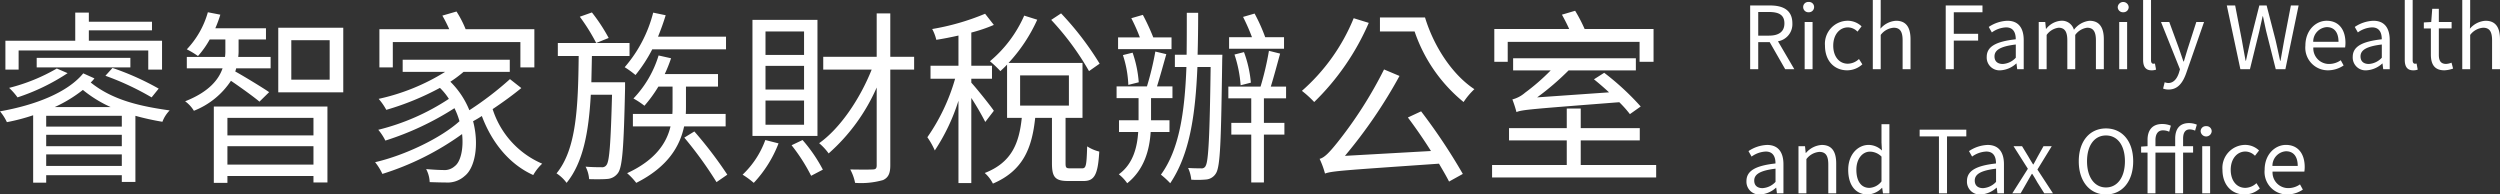 <svg xmlns="http://www.w3.org/2000/svg" width="402.678" height="31.326" viewBox="0 0 402.678 31.326">
  <rect x="0" y="0" width="402.678" height="31.326" fill="#333333" stroke="none"/>
  <g id="组_252" data-name="组 252" transform="translate(-5406.5 -1050.856)">
    <path id="路径_59" data-name="路径 59" d="M4.5-19.02H25.38v3.09H27.6v-4.65H15.81v-1.68H25.98v-1.38H15.81v-1.47H13.62v4.53H2.37v4.65H4.5Zm18,1.2H7.41v1.53H22.5ZM10.65-16.11a29.537,29.537,0,0,1-7.68,3.12,10.5,10.5,0,0,1,1.35,1.53,33.521,33.521,0,0,0,8.07-3.9Zm16.41,3.24a43.351,43.351,0,0,0-7.44-3.33l-1.14,1.26a44.594,44.594,0,0,1,7.44,3.48ZM10.32-9.9a22.2,22.2,0,0,0,4.53-2.76A20.007,20.007,0,0,0,19.32-9.9ZM8.94-.42V-2.28H21.12V-.42Zm0-5.01H21.12V-3.6H8.94ZM21.12-6.75H8.94V-8.49H21.12Zm-6.21-8.58C12.36-12.21,7.11-10.2,1.5-9.21A7.748,7.748,0,0,1,2.61-7.47,31.2,31.2,0,0,0,6.84-8.58V2.28h2.1V1.08H21.12V2.16h2.19V-8.49a41.525,41.525,0,0,0,4.35.96,5.159,5.159,0,0,1,1.17-1.83c-4.68-.66-9.15-1.62-12.72-4.5a4.249,4.249,0,0,0,.6-.66ZM44.85-12.3c-.84-.6-4.29-2.7-5.46-3.33a3.278,3.278,0,0,0,.15-.51h5.55v-1.83H39.87a6.7,6.7,0,0,0,.06-1.08v-1.74h4.41v-1.8H36.18a19.185,19.185,0,0,0,.81-2.19l-2.01-.39a14.281,14.281,0,0,1-3.39,5.97,15.039,15.039,0,0,1,1.8,1.08,14.472,14.472,0,0,0,1.89-2.67H37.8v1.74a6.7,6.7,0,0,1-.06,1.08H31.59v1.83h5.76c-.63,1.83-2.22,3.81-6.03,5.31A5.238,5.238,0,0,1,32.73-9.3a12.72,12.72,0,0,0,5.97-4.83c1.5,1.02,3.72,2.61,4.59,3.36Zm7.14,4.14v2.82H38.13V-8.16ZM38.13-.63V-3.6H51.99V-.63ZM35.94,2.31h2.19V1.2H51.99V2.25h2.25V-9.99H35.94ZM54.6-14.31H48.42v-6.36H54.6Zm-8.28-8.37v10.41H56.79V-22.68Zm18.45,2.31H85.32v4.08h2.25v-6.15H76.5a17.139,17.139,0,0,0-1.47-2.85l-2.28.66a21.342,21.342,0,0,1,1.11,2.19H62.61v6.15h2.16ZM83.64-14.4A51.857,51.857,0,0,1,77.1-9.39a13.528,13.528,0,0,0-3.06-4.59,19.664,19.664,0,0,0,2.13-1.59h7.44v-1.95H66.36v1.95H73.2a33.891,33.891,0,0,1-10.71,4.35,9.413,9.413,0,0,1,1.23,1.77,43.983,43.983,0,0,0,8.64-3.54,9.806,9.806,0,0,1,1.44,1.77A36.405,36.405,0,0,1,62.43-6.24,8.662,8.662,0,0,1,63.57-4.5,46.739,46.739,0,0,0,74.7-9.72a12.089,12.089,0,0,1,.81,2.1c-2.97,2.7-8.79,5.49-13.59,6.6A8.953,8.953,0,0,1,63.09.87,44.807,44.807,0,0,0,75.93-5.55c.27,2.43-.27,4.5-1.17,5.16a2.461,2.461,0,0,1-1.92.63c-.63,0-1.62-.06-2.7-.15a4.9,4.9,0,0,1,.57,2.1c.96.03,1.89.06,2.58.06A4.115,4.115,0,0,0,76.35,1.2c1.62-1.26,2.37-4.95,1.35-8.82.45-.24.96-.54,1.41-.84,1.62,4.32,4.47,7.8,8.28,9.51A7.761,7.761,0,0,1,88.83-.78a14.266,14.266,0,0,1-7.98-8.79c1.62-1.08,3.27-2.28,4.62-3.39Zm34.8-4.8v-2.04H107.49c.45-1.11.87-2.25,1.23-3.45l-2.01-.42a21.52,21.52,0,0,1-4.59,8.79,15.191,15.191,0,0,1,1.74,1.26,23.525,23.525,0,0,0,2.7-4.14ZM94.89-24.45a30.562,30.562,0,0,1,2.64,4.23l2.01-.81a28.124,28.124,0,0,0-2.7-4.11Zm7.29,10.56H96.75q.045-2.025.09-4.23h6.06v-2.1H91.35v2.1h3.36c-.09,8.22-.36,15-3.57,18.9a6.092,6.092,0,0,1,1.62,1.53c2.67-3.27,3.57-8.19,3.9-14.19h3.42c-.21,7.83-.42,10.65-.87,11.28a.832.832,0,0,1-.84.39c-.45,0-1.44,0-2.55-.09a5.171,5.171,0,0,1,.57,2.01c1.11.03,2.25.03,2.91-.03a2.3,2.3,0,0,0,1.74-.96c.72-.99.93-4.14,1.14-13.62Zm16.2,7.11V-8.79h-6.42c.03-.45.03-.87.03-1.29V-13.2h5.16v-2.01h-8.58a23.772,23.772,0,0,0,1.02-2.55l-2.01-.45a17.306,17.306,0,0,1-4.05,6.93,12.926,12.926,0,0,1,1.77,1.17,21.643,21.643,0,0,0,2.25-3.09h2.28v3.09c0,.42,0,.84-.03,1.32h-6.36v2.01h6.06c-.6,2.55-2.31,5.37-6.99,7.53a10.212,10.212,0,0,1,1.47,1.56c5.19-2.61,7.05-6,7.71-9.09Zm-6.66,1.8a61.9,61.9,0,0,1,5.19,7.17l1.74-1.2a65.378,65.378,0,0,0-5.31-6.96ZM131.01-18.3H124.8v-3.78h6.21Zm0,5.58H124.8v-3.81h6.21Zm0,5.67H124.8v-3.9h6.21Zm2.16-16.89H122.7V-5.25h10.47Zm-8.4,19.35A14.481,14.481,0,0,1,121.11.99a13.932,13.932,0,0,1,1.8,1.32,19.508,19.508,0,0,0,3.99-6.36Zm4.23.84a28.487,28.487,0,0,1,3.15,4.92l1.89-.99a24.246,24.246,0,0,0-3.27-4.77ZM148.74-18H144.9v-6.99h-2.19V-18H134.1v2.07h7.8c-1.89,4.74-5.1,9.48-8.46,11.85a8.99,8.99,0,0,1,1.53,1.65,30.363,30.363,0,0,0,7.74-10.62V-.51c0,.51-.18.66-.66.66-.45.03-1.92.03-3.6,0a7.493,7.493,0,0,1,.78,2.16,12.969,12.969,0,0,0,4.5-.45c.84-.39,1.17-1.05,1.17-2.37V-15.93h3.84Zm29.88,1.11a48.384,48.384,0,0,0-6.21-8.1l-1.59,1.05a44.082,44.082,0,0,1,6.09,8.25ZM161.58-9.3c-.51-.78-2.85-3.69-3.63-4.53v-.63h3.33v-2.1h-3.33V-21.9a24.439,24.439,0,0,0,3.63-1.23l-1.41-1.8a38.591,38.591,0,0,1-8.52,2.46,6.886,6.886,0,0,1,.66,1.74c1.17-.18,2.37-.42,3.57-.69v4.86h-4.5v2.1h3.96a31.6,31.6,0,0,1-4.47,9.42,12.471,12.471,0,0,1,1.2,2.13,31.681,31.681,0,0,0,3.81-8.01V2.34h2.07V-11.37A44.711,44.711,0,0,1,160.2-7.5Zm4.23-5.7h7.86v4.86h-7.86ZM173.85-.03c-.63,0-.72-.12-.72-.84V-8.16h2.73v-8.85H163.95a25.823,25.823,0,0,0,4.62-6.96l-2.1-.66a20.063,20.063,0,0,1-5.52,7.35,17.294,17.294,0,0,1,1.68,1.59c.36-.33.72-.66,1.08-1.05v8.58h2.37c-.42,3.99-1.56,7.17-5.97,8.88a5.683,5.683,0,0,1,1.32,1.71c4.92-2.1,6.3-5.79,6.81-10.59h2.7V-.87c0,2.22.48,2.88,2.58,2.88h2.52c1.71,0,2.31-.96,2.52-4.74a6.391,6.391,0,0,1-1.95-.84c-.09,3.09-.18,3.54-.81,3.54Zm34.47-21.12h-3.03a28.154,28.154,0,0,0-1.71-3.81l-1.86.54a31.782,31.782,0,0,1,1.44,3.27h-3.69v1.86h8.85Zm-5.34,7.32a18.833,18.833,0,0,0-1.11-4.92l-1.53.39a20.083,20.083,0,0,1,.99,4.95ZM190.2-21.12h-2.94a34.9,34.9,0,0,0-1.68-3.63l-1.86.54a28.507,28.507,0,0,1,1.38,3.09h-3.51v1.89h8.61Zm-5.28,7.23a18.553,18.553,0,0,0-.99-4.77l-1.56.39a17.323,17.323,0,0,1,.87,4.8Zm4.95,8.01V-7.77H186.9v-3.57h3.45v-1.89h-2.49c.48-1.53,1.02-3.51,1.5-5.19l-1.77-.42a47.6,47.6,0,0,1-1.35,5.61h-4.89v1.89h3.54v3.57h-3.15v1.89h3.09c-.15,2.31-.75,5.1-3.12,6.81a6.767,6.767,0,0,1,1.35,1.44c2.79-2.22,3.6-5.46,3.78-8.25Zm4.53-12.45c.06-2.16.09-4.38.09-6.75h-1.83c0,2.34,0,4.59-.03,6.75h-1.89v1.98h1.86c-.27,7.32-1.17,13.32-4.11,17.34a13.414,13.414,0,0,1,1.5,1.38c3.12-4.65,4.05-10.89,4.38-18.72h2.13c-.15,11.25-.36,15.09-.78,15.87a.7.7,0,0,1-.78.45c-.39,0-1.2,0-2.07-.06a5.89,5.89,0,0,1,.51,1.89,15.016,15.016,0,0,0,2.37-.03A2.038,2.038,0,0,0,197.37.75c.69-1.14.81-5.19.99-18.06,0-.24.03-1.02.03-1.02Zm14.25,7.02V-13.2h-2.46c.48-1.53,1.02-3.57,1.5-5.31l-1.8-.45a47.213,47.213,0,0,1-1.35,5.76h-5.19v1.89h3.69v3.96h-3.21v1.89h3.21V2.25h2.04V-5.46h3.3V-7.35h-3.3v-3.96Zm10.89-12.9a31.233,31.233,0,0,1-8.34,11.7,16.668,16.668,0,0,1,1.98,1.8,39.905,39.905,0,0,0,8.79-12.75Zm8.73,15.99c1.2,1.59,2.55,3.54,3.72,5.4l-13.86.78a78.716,78.716,0,0,0,8.79-12.87l-2.49-1.05a66.9,66.9,0,0,1-7.56,11.82c-1.14,1.41-2.01,2.4-2.82,2.58a13.825,13.825,0,0,1,.87,2.37c1.17-.42,2.82-.51,18.36-1.59.63,1.08,1.2,2.04,1.62,2.88L237.12.87A93.069,93.069,0,0,0,230.4-9.21Zm-4.5-16.11v2.25h5.58a25.013,25.013,0,0,0,7.89,11.37,11.773,11.773,0,0,1,1.74-2.07c-3.51-2.31-6.51-6.81-7.95-11.55Zm20.58,3.93h21.24v3.21h2.25v-5.28h-11.1a25.12,25.12,0,0,0-1.53-2.94l-2.13.63c.39.69.84,1.56,1.17,2.31H242.19v5.28h2.16ZM265.77-9.99a42.07,42.07,0,0,0-5.88-5.43l-1.65,1.05c.78.63,1.62,1.35,2.43,2.1l-11.58.81a42.79,42.79,0,0,0,5.07-4.35h10.83v-1.95H245.22v1.95h6.06a34,34,0,0,1-4.14,3.6,5.012,5.012,0,0,1-2.04,1.08,19.8,19.8,0,0,1,.66,2.04c.93-.39,2.34-.48,16.56-1.59a17.61,17.61,0,0,1,1.71,1.92ZM256.11-.57V-4.53h9.51V-6.51h-9.51V-9.66h-2.25v3.15h-9.3v1.98h9.3V-.57H241.83V1.44h26.43V-.57Z" transform="translate(5405 1078)" fill="#fff"/>
    <path id="路径_60" data-name="路径 60" d="M2.7,6.788H4.424c1.61,0,2.492.476,2.492,1.834,0,1.33-.882,1.974-2.492,1.974H2.7ZM8.512,16,5.88,11.506A2.783,2.783,0,0,0,8.2,8.622c0-2.142-1.5-2.884-3.584-2.884H1.4V16H2.7V11.646H4.55L7.042,16Zm1.666,0h1.274V8.4H10.178Zm.644-9.17A.833.833,0,0,0,11.7,6a.809.809,0,0,0-.882-.826A.809.809,0,0,0,9.94,6,.833.833,0,0,0,10.822,6.83Zm6.2,9.352a3.625,3.625,0,0,0,2.45-.966l-.546-.854a2.68,2.68,0,0,1-1.792.756c-1.4,0-2.352-1.162-2.352-2.912s1.008-2.94,2.38-2.94a2.207,2.207,0,0,1,1.526.686l.658-.854a3.25,3.25,0,0,0-2.226-.9,3.7,3.7,0,0,0-3.668,4C13.454,14.726,15.008,16.182,17.024,16.182ZM21.154,16h1.274V10.484a2.891,2.891,0,0,1,2.086-1.162c1.008,0,1.442.6,1.442,2.03V16H27.23V11.184c0-1.946-.728-2.982-2.324-2.982a3.569,3.569,0,0,0-2.52,1.274l.042-1.568V4.856H21.154ZM32.9,16h1.3V11.394h3.92V10.3H34.2V6.83h4.62V5.738H32.9Zm8.834.182a4.073,4.073,0,0,0,2.52-1.092H44.3l.112.91h1.05V11.324c0-1.876-.784-3.122-2.632-3.122a5.718,5.718,0,0,0-3,.994l.5.882a4.188,4.188,0,0,1,2.282-.812c1.246,0,1.568.938,1.568,1.918-3.234.364-4.676,1.19-4.676,2.842A2.061,2.061,0,0,0,41.734,16.182ZM42.1,15.16c-.756,0-1.344-.35-1.344-1.218,0-.98.868-1.61,3.43-1.918v2.128A3.107,3.107,0,0,1,42.1,15.16ZM47.88,16h1.274V10.484a2.808,2.808,0,0,1,1.918-1.162c.966,0,1.414.6,1.414,2.03V16H53.76V10.484a2.808,2.808,0,0,1,1.918-1.162c.966,0,1.414.6,1.414,2.03V16h1.274V11.184c0-1.946-.742-2.982-2.31-2.982A3.594,3.594,0,0,0,53.55,9.658,2,2,0,0,0,51.45,8.2a3.34,3.34,0,0,0-2.366,1.3h-.042L48.93,8.4H47.88Zm12.964,0h1.274V8.4H60.844Zm.644-9.17A.833.833,0,0,0,62.37,6a.884.884,0,0,0-1.764,0A.833.833,0,0,0,61.488,6.83Zm4.55,9.352a2.013,2.013,0,0,0,.742-.112l-.182-.98a1.118,1.118,0,0,1-.266.028c-.2,0-.364-.154-.364-.546V4.856H64.694v9.632C64.694,15.566,65.086,16.182,66.038,16.182Zm2.772,3.094c1.512,0,2.3-1.148,2.828-2.646L74.508,8.4H73.262L71.9,12.626c-.21.672-.434,1.442-.644,2.128h-.07c-.238-.686-.5-1.47-.728-2.128L68.908,8.4h-1.33l3.052,7.616-.168.574c-.308.938-.854,1.638-1.722,1.638a1.817,1.817,0,0,1-.574-.126l-.252,1.022A2.34,2.34,0,0,0,68.81,19.276ZM80.36,16H81.9l1.526-6.188c.168-.812.35-1.554.518-2.338H84c.168.784.322,1.526.5,2.338L86.058,16h1.554L89.74,5.738H88.494l-1.078,5.586q-.294,1.638-.588,3.318h-.07c-.238-1.12-.476-2.226-.728-3.318L84.588,5.738H83.412L82,11.324c-.252,1.106-.5,2.212-.742,3.318H81.2c-.2-1.106-.406-2.212-.6-3.318L79.52,5.738H78.176Zm14.112.182a4.525,4.525,0,0,0,2.52-.784l-.462-.84a3.277,3.277,0,0,1-1.9.6,2.519,2.519,0,0,1-2.52-2.66H97.23a4.974,4.974,0,0,0,.056-.728c0-2.17-1.092-3.57-3.024-3.57-1.764,0-3.43,1.54-3.43,4A3.633,3.633,0,0,0,94.472,16.182Zm-2.38-4.592a2.339,2.339,0,0,1,2.184-2.366c1.19,0,1.89.826,1.89,2.366Zm8.6,4.592a4.073,4.073,0,0,0,2.52-1.092h.042l.112.91h1.05V11.324c0-1.876-.784-3.122-2.632-3.122a5.718,5.718,0,0,0-3,.994l.5.882a4.188,4.188,0,0,1,2.282-.812c1.246,0,1.568.938,1.568,1.918-3.234.364-4.676,1.19-4.676,2.842A2.061,2.061,0,0,0,100.688,16.182Zm.364-1.022c-.756,0-1.344-.35-1.344-1.218,0-.98.868-1.61,3.43-1.918v2.128A3.107,3.107,0,0,1,101.052,15.16Zm7.126,1.022a2.013,2.013,0,0,0,.742-.112l-.182-.98a1.118,1.118,0,0,1-.266.028c-.2,0-.364-.154-.364-.546V4.856h-1.274v9.632C106.834,15.566,107.226,16.182,108.178,16.182Zm5.04,0a4.786,4.786,0,0,0,1.4-.28l-.252-.952a2.693,2.693,0,0,1-.868.2c-.882,0-1.176-.532-1.176-1.47V9.434h2.058V8.4h-2.058V6.27h-1.064L111.1,8.4l-1.19.07v.966h1.134v4.214C111.048,15.174,111.594,16.182,113.218,16.182ZM116.1,16h1.274V10.484a2.891,2.891,0,0,1,2.086-1.162c1.008,0,1.442.6,1.442,2.03V16h1.274V11.184c0-1.946-.728-2.982-2.324-2.982a3.569,3.569,0,0,0-2.52,1.274l.042-1.568V4.856H116.1ZM3.038,36.182a4.073,4.073,0,0,0,2.52-1.092H5.6l.112.91h1.05V31.324c0-1.876-.784-3.122-2.632-3.122a5.718,5.718,0,0,0-3,.994l.5.882a4.188,4.188,0,0,1,2.282-.812c1.246,0,1.568.938,1.568,1.918-3.234.364-4.676,1.19-4.676,2.842A2.061,2.061,0,0,0,3.038,36.182ZM3.4,35.16c-.756,0-1.344-.35-1.344-1.218,0-.98.868-1.61,3.43-1.918v2.128A3.107,3.107,0,0,1,3.4,35.16ZM9.184,36h1.274V30.484a2.891,2.891,0,0,1,2.086-1.162c1.008,0,1.442.6,1.442,2.03V36H15.26V31.184c0-1.946-.728-2.982-2.324-2.982a3.646,3.646,0,0,0-2.548,1.288h-.042L10.234,28.4H9.184Zm11.144.182a3.391,3.391,0,0,0,2.31-1.078h.028l.126.9h1.036V24.856H22.554v2.926l.07,1.316a3.093,3.093,0,0,0-2.142-.9c-1.736,0-3.29,1.54-3.29,4C17.192,34.74,18.424,36.182,20.328,36.182Zm.28-1.064c-1.344,0-2.1-1.092-2.1-2.926,0-1.736.966-2.912,2.2-2.912a2.669,2.669,0,0,1,1.848.8v3.99A2.613,2.613,0,0,1,20.608,35.118Zm11.2.882h1.3V26.83h3.108V25.738H28.7V26.83h3.108Zm6.748.182a4.073,4.073,0,0,0,2.52-1.092h.042l.112.91h1.05V31.324c0-1.876-.784-3.122-2.632-3.122a5.718,5.718,0,0,0-3,.994l.5.882a4.188,4.188,0,0,1,2.282-.812c1.246,0,1.568.938,1.568,1.918-3.234.364-4.676,1.19-4.676,2.842A2.061,2.061,0,0,0,38.556,36.182Zm.364-1.022c-.756,0-1.344-.35-1.344-1.218,0-.98.868-1.61,3.43-1.918v2.128A3.107,3.107,0,0,1,38.92,35.16Zm4.7.84h1.344l1.022-1.778c.266-.462.518-.924.784-1.358h.07c.28.434.56.9.812,1.358L48.776,36h1.4L47.67,32.164,49.98,28.4H48.65l-.938,1.68c-.224.42-.448.84-.686,1.26H46.97c-.252-.42-.518-.84-.756-1.26L45.192,28.4H43.82l2.31,3.64Zm15.092.182c2.576,0,4.382-2.058,4.382-5.348s-1.806-5.292-4.382-5.292-4.382,2-4.382,5.292S56.14,36.182,58.716,36.182Zm0-1.134c-1.848,0-3.052-1.652-3.052-4.214s1.2-4.158,3.052-4.158,3.052,1.582,3.052,4.158S60.55,35.048,58.716,35.048ZM69.86,28.4H66.682v-.98c0-1.008.434-1.568,1.19-1.568a2.319,2.319,0,0,1,1.022.224l.266-.98a3.669,3.669,0,0,0-1.4-.266c-1.568,0-2.352.98-2.352,2.548V28.4l-1.036.07v.966h1.036V36h1.274V29.434H69.86V36h1.274V29.434h1.61V28.4h-1.61v-1.2c0-.98.35-1.5,1.078-1.5a2.158,2.158,0,0,1,.854.2l.28-.966a3.26,3.26,0,0,0-1.26-.252c-1.526,0-2.226.966-2.226,2.506ZM74.214,36h1.274V28.4H74.214Zm.63-10.822a.816.816,0,0,0-.882.826.891.891,0,0,0,1.778,0A.821.821,0,0,0,74.844,25.178Zm6.2,11a3.625,3.625,0,0,0,2.45-.966l-.546-.854a2.68,2.68,0,0,1-1.792.756c-1.4,0-2.352-1.162-2.352-2.912s1.008-2.94,2.38-2.94a2.207,2.207,0,0,1,1.526.686l.658-.854a3.25,3.25,0,0,0-2.226-.9,3.7,3.7,0,0,0-3.668,4C77.476,34.726,79.03,36.182,81.046,36.182Zm6.86,0a4.525,4.525,0,0,0,2.52-.784l-.462-.84a3.277,3.277,0,0,1-1.9.6,2.519,2.519,0,0,1-2.52-2.66h5.124a4.974,4.974,0,0,0,.056-.728c0-2.17-1.092-3.57-3.024-3.57-1.764,0-3.43,1.54-3.43,4A3.633,3.633,0,0,0,87.906,36.182Zm-2.38-4.592a2.339,2.339,0,0,1,2.184-2.366c1.19,0,1.89.826,1.89,2.366Z" transform="translate(5687 1046)" fill="#fff"/>
  </g>
</svg>
